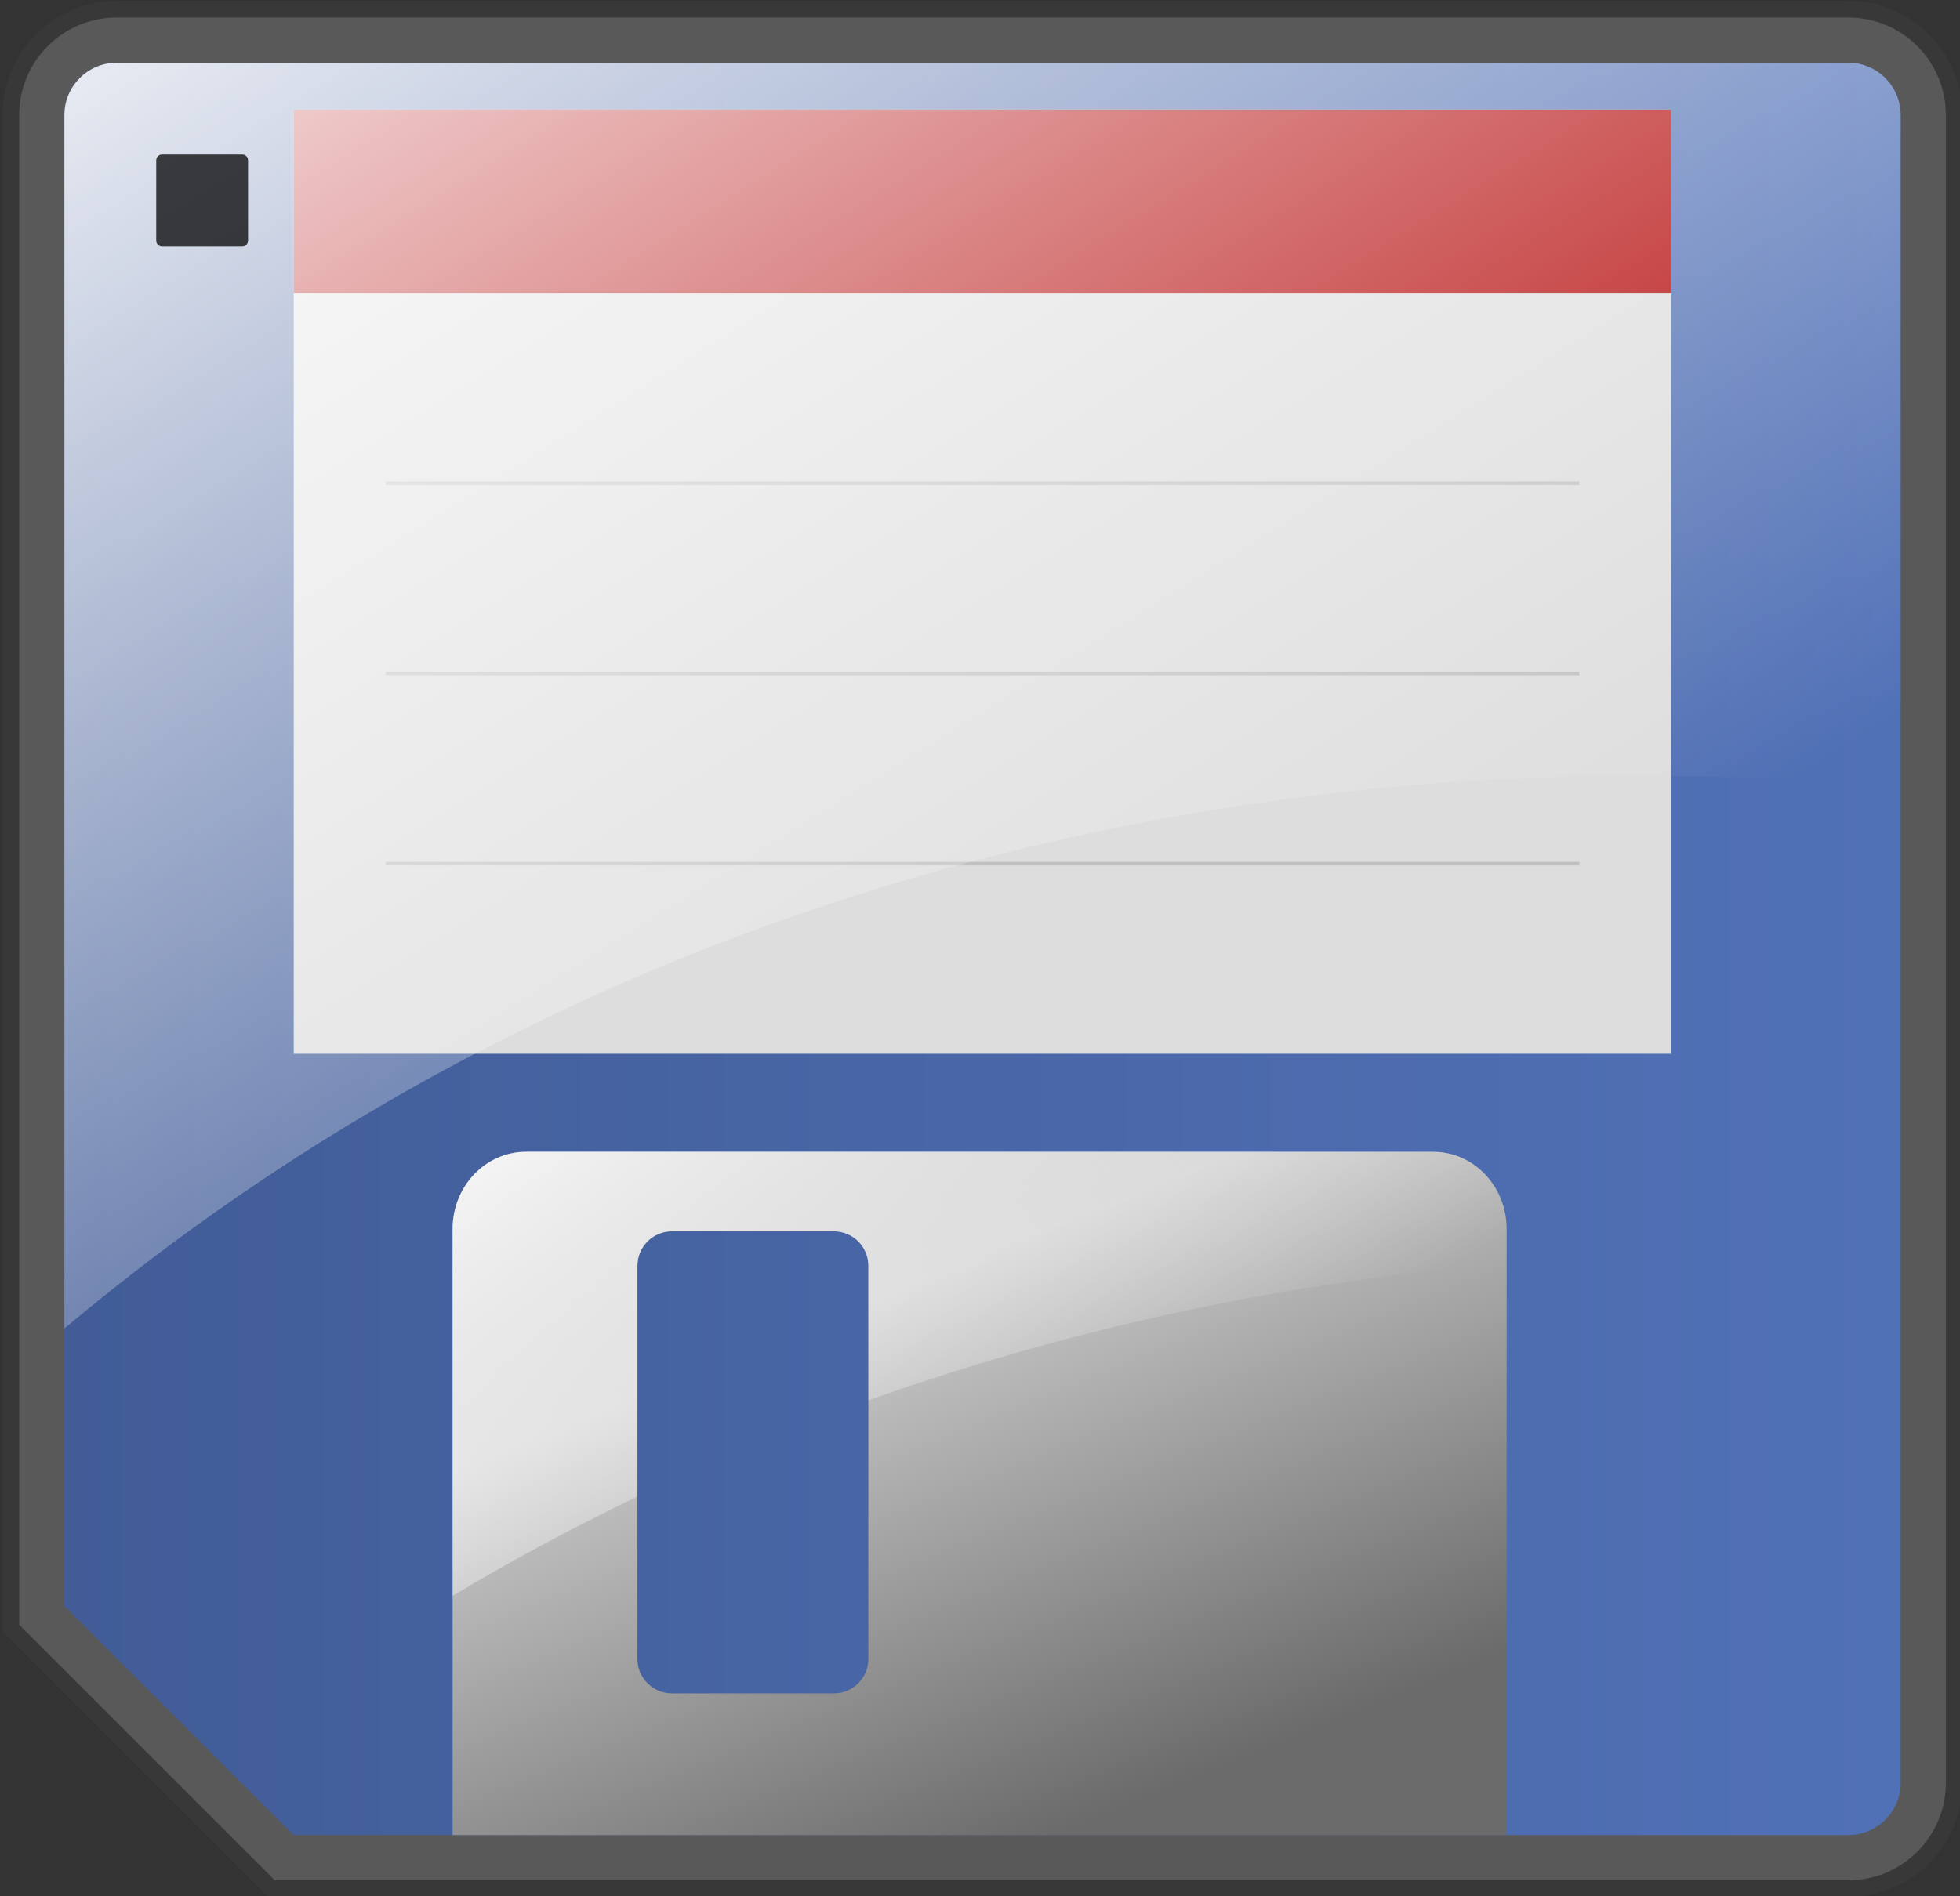 <?xml version="1.0" encoding="utf-8"?>
<!-- Generator: Adobe Illustrator 16.0.0, SVG Export Plug-In . SVG Version: 6.00 Build 0)  -->
<!DOCTYPE svg PUBLIC "-//W3C//DTD SVG 1.1//EN" "http://www.w3.org/Graphics/SVG/1.1/DTD/svg11.dtd">
<svg version="1.1"
	 id="svg2" xmlns:dc="http://purl.org/dc/elements/1.1/" xmlns:svg="http://www.w3.org/2000/svg" xmlns:cc="http://creativecommons.org/ns#" xmlns:inkscape="http://www.inkscape.org/namespaces/inkscape" xmlns:sodipodi="http://sodipodi.sourceforge.net/DTD/sodipodi-0.dtd" xmlns:rdf="http://www.w3.org/1999/02/22-rdf-syntax-ns#" sodipodi:docname="shield-green.svg" inkscape:export-filename="C:\Users\Yann\Desktop\shield-green.png" inkscape:export-xdpi="4.2538862" inkscape:export-ydpi="4.2538862" inkscape:version="0.48.4 r9939"
	 xmlns="http://www.w3.org/2000/svg" xmlns:xlink="http://www.w3.org/1999/xlink" x="0px" y="0px" width="549.174px"
	 height="531.391px" viewBox="0 0 549.174 531.391" enable-background="new 0 0 549.174 531.391" xml:space="preserve">
<rect x="0" y="0" width="549.174" height="531.391" fill="#333333" stroke="none"/>
<path fill="#595959" stroke="#383838" stroke-width="4.67" d="M547.544,499.654V32.239c0-16.376-13.275-29.652-29.654-29.652
	H32.694C16.316,2.585,3.04,15.863,3.04,32.239v424.078l72.99,72.989h441.858C534.268,529.306,547.544,516.031,547.544,499.654z"/>
<linearGradient id="SVGID_1_" gradientUnits="userSpaceOnUse" x1="18.041" y1="265.945" x2="532.544" y2="265.945">
	<stop  offset="0" style="stop-color:#415C97"/>
	<stop  offset="1" style="stop-color:#5171B7"/>
</linearGradient>
<path fill="url(#SVGID_1_)" d="M517.889,17.585H32.694c-8.08,0-14.652,6.573-14.652,14.652v417.865l64.205,64.202H517.89
	c8.08,0,14.654-6.572,14.654-14.651V32.239C532.544,24.158,525.969,17.585,517.889,17.585z"/>
<g>
	<rect id="rect2328_1_" x="82.306" y="30.718" fill="#DDDDDD" width="385.974" height="264.615"/>
	<rect x="82.306" y="30.718" fill="#B20000" width="385.972" height="51.462"/>
	<path id="path2336_1_" inkscape:connector-curvature="0" opacity="0.131" stroke="#000000" enable-background="new    " d="
		M108.035,188.757h334.508"/>
	<path id="path2336_2_" inkscape:connector-curvature="0" opacity="0.131" stroke="#000000" enable-background="new    " d="
		M108.035,242.045h334.508"/>
	<path id="path2336_3_" inkscape:connector-curvature="0" opacity="0.131" stroke="#000000" enable-background="new    " d="
		M108.035,135.468h334.508"/>
</g>
<linearGradient id="SVGID_2_" gradientUnits="userSpaceOnUse" x1="90.365" y1="-32.096" x2="347.476" y2="379.366" gradientTransform="matrix(1 0 0 1 -0.03 -63.71)">
	<stop  offset="0" style="stop-color:#FFFFFF"/>
	<stop  offset="1" style="stop-color:#FFFFFF;stop-opacity:0"/>
</linearGradient>
<path fill="url(#SVGID_2_)" d="M517.889,17.585H32.694c-8.08,0-14.652,6.573-14.652,14.652v340.094
	C166.899,247.104,357.964,203.825,532.544,220.94V32.239C532.544,24.158,525.969,17.585,517.889,17.585z"/>
<linearGradient id="SVGID_3_" gradientUnits="userSpaceOnUse" x1="188.773" y1="280.753" x2="307.923" y2="572.722" gradientTransform="matrix(1 0 0 1 -0.03 -63.71)">
	<stop  offset="0" style="stop-color:#858585"/>
	<stop  offset="0.5" style="stop-color:#CBCBCB"/>
	<stop  offset="1" style="stop-color:#6B6B6B"/>
</linearGradient>
<path fill="url(#SVGID_3_)" d="M401.542,322.804H147.445c-11.434,0-20.631,9.646-20.631,21.659v169.843h295.333V344.463
	C422.149,332.45,412.95,322.804,401.542,322.804z M243.306,464.924c0,5.327-4.324,9.661-9.662,9.661h-45.381
	c-5.342,0-9.663-4.334-9.663-9.661V354.736c0-5.326,4.321-9.648,9.663-9.648h45.381c5.338,0,9.662,4.322,9.662,9.648V464.924z"/>
<linearGradient id="SVGID_4_" gradientUnits="userSpaceOnUse" x1="192.487" y1="325.038" x2="294.903" y2="488.938" gradientTransform="matrix(1 0 0 1 -0.03 -63.71)">
	<stop  offset="0" style="stop-color:#FFFFFF"/>
	<stop  offset="1" style="stop-color:#FFFFFF;stop-opacity:0"/>
</linearGradient>
<path fill="url(#SVGID_4_)" d="M401.542,322.804H147.445c-11.434,0-20.631,9.646-20.631,21.659V447.24
	c16.938-10.118,34.222-19.395,51.786-27.828v-64.677c0-5.326,4.321-9.648,9.663-9.648h45.381c5.338,0,9.662,4.322,9.662,9.648
	v37.719c58.298-20.786,118.654-33.314,178.841-38.411v-9.579C422.149,332.45,412.95,322.804,401.542,322.804z"/>
<path id="rect2332_1_" opacity="0.739" enable-background="new    " d="M45.405,43.318h22.492c0.877,0,1.607,0.724,1.607,1.621
	v22.482c0,0.898-0.73,1.627-1.607,1.627H45.405c-0.9,0-1.633-0.729-1.633-1.627V44.939C43.772,44.039,44.503,43.318,45.405,43.318z"
	/>
</svg>
